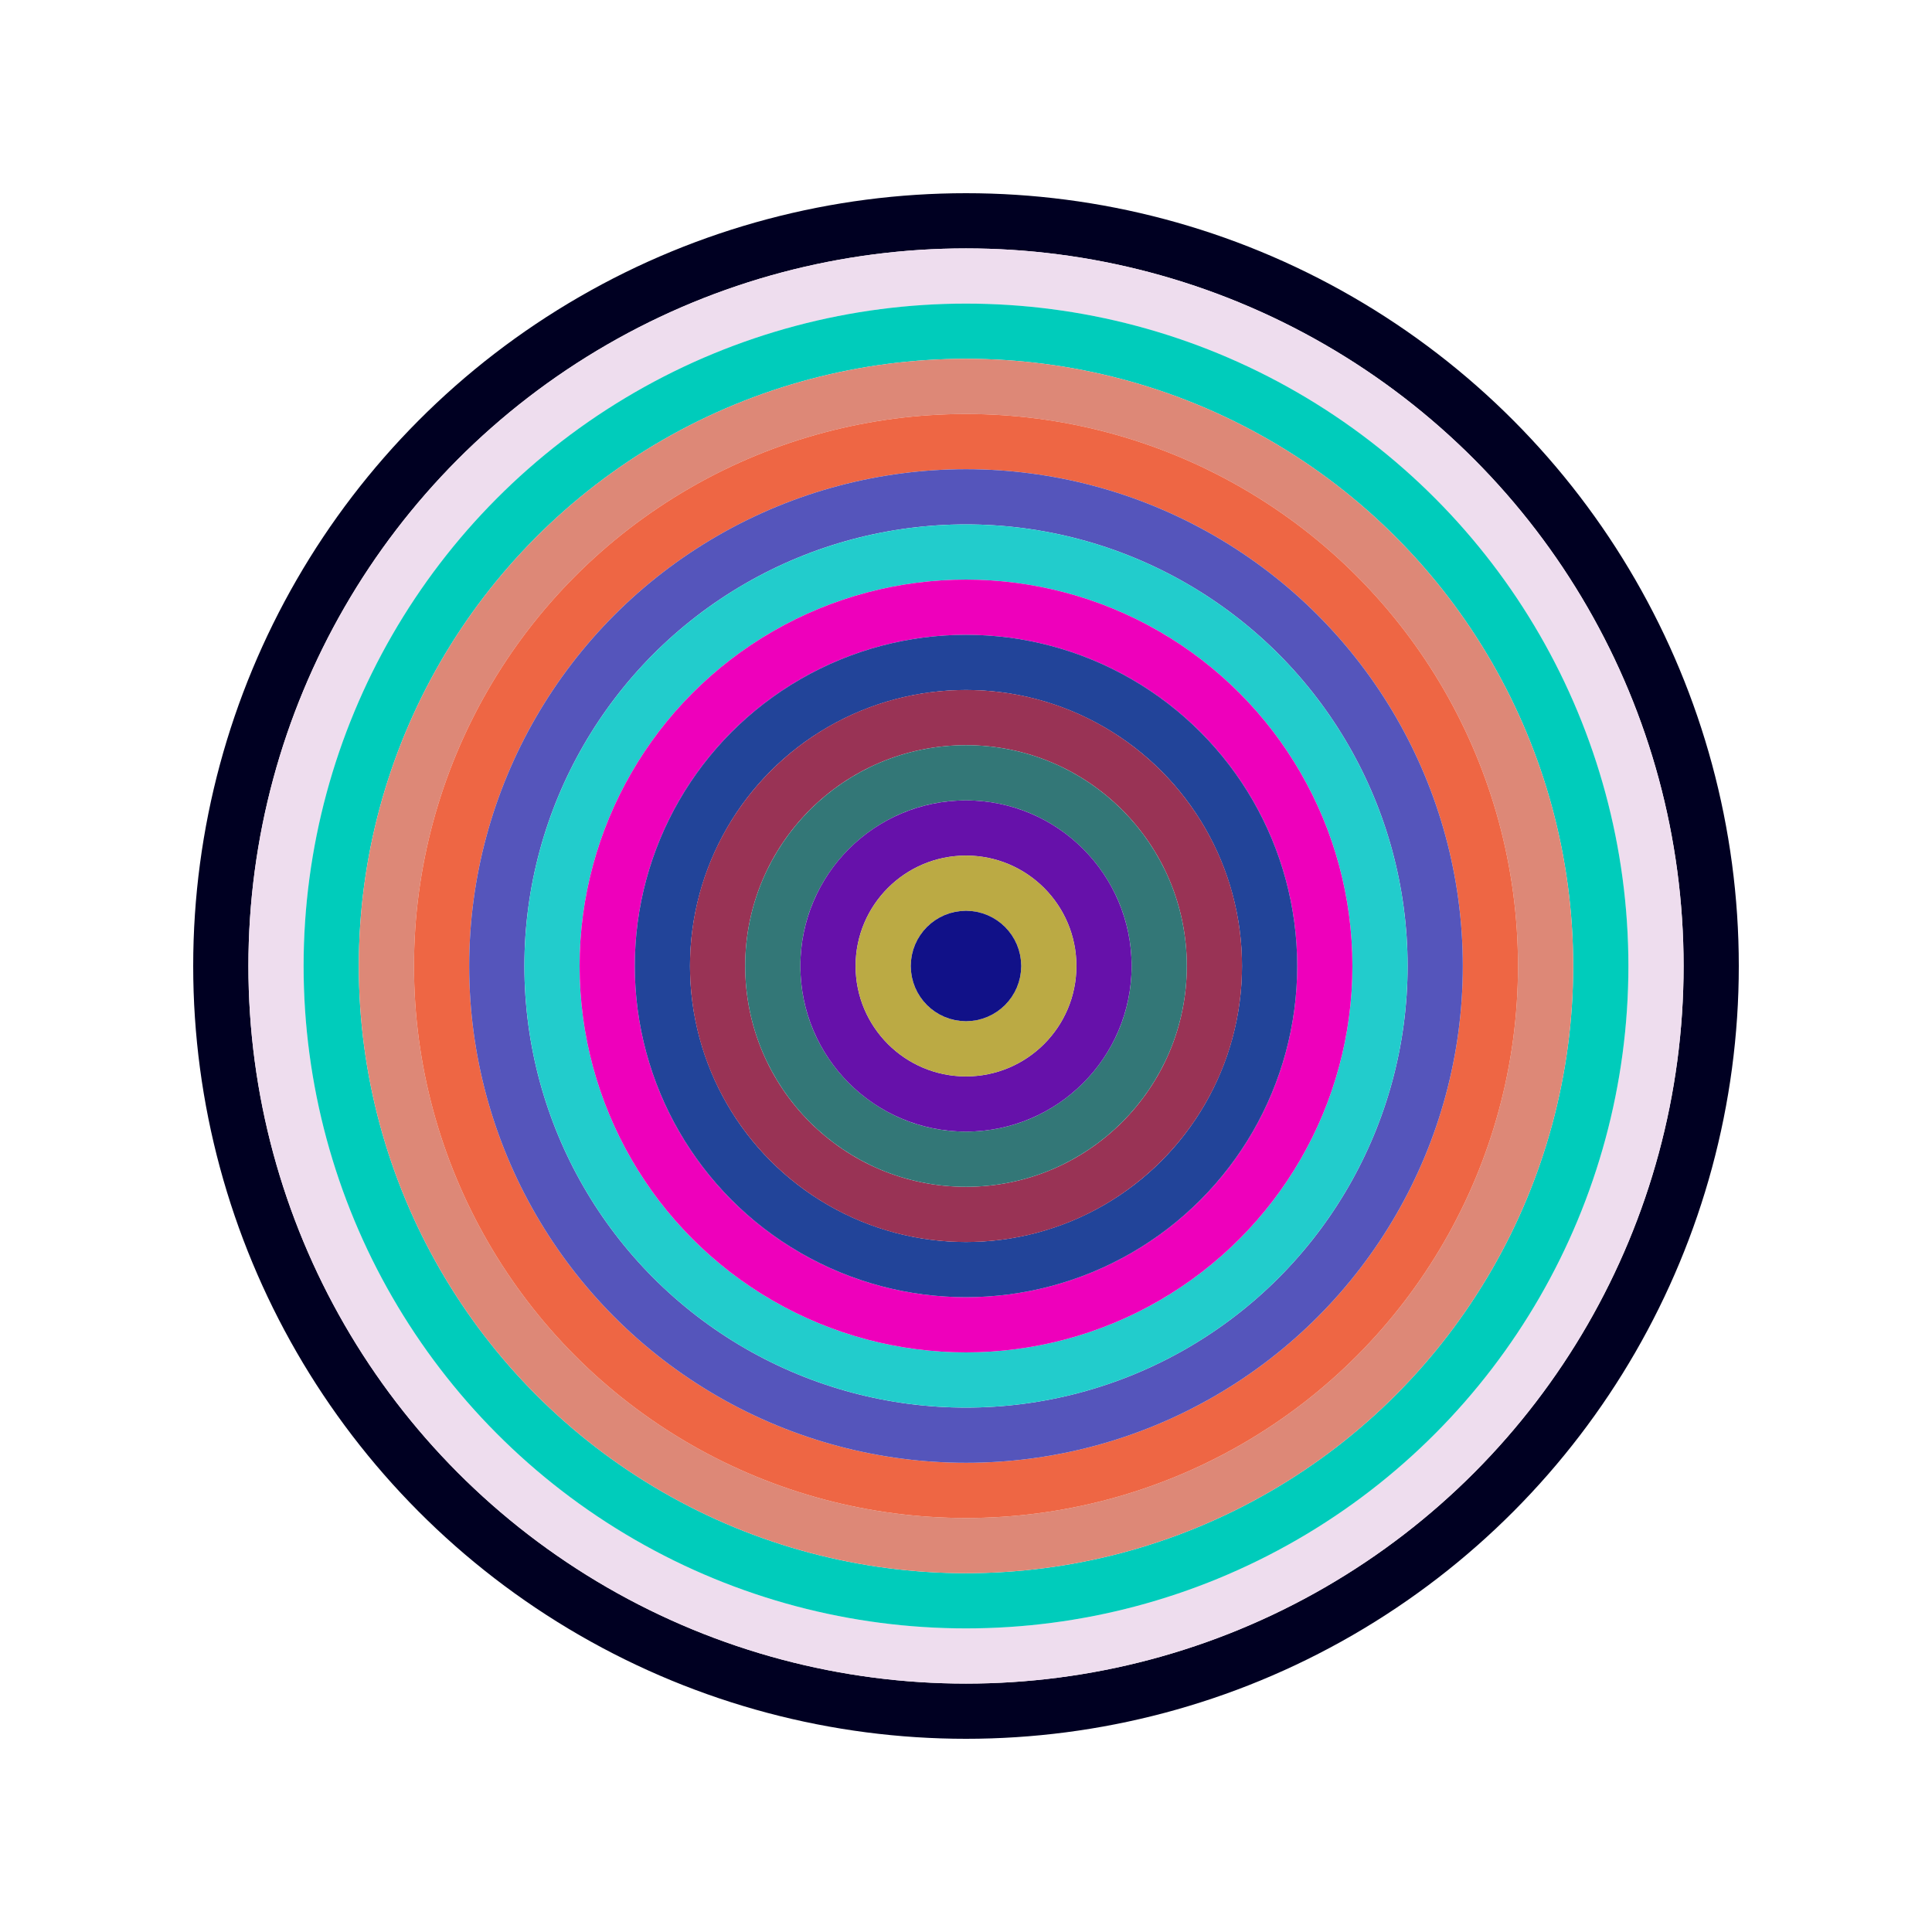 <svg id="0x2EDe0cBd87E6455B2cCE0B24993537761ABA4118" viewBox="0 0 700 700" xmlns="http://www.w3.org/2000/svg"><style>.a{stroke-width:20;}</style><g class="a" fill="none"><circle cx="350" cy="350" r="270" stroke="#002"></circle><circle cx="350" cy="350" r="250" stroke="#EDe"></circle><circle cx="350" cy="350" r="230" stroke="#0cB"></circle><circle cx="350" cy="350" r="210" stroke="#d87"></circle><circle cx="350" cy="350" r="190" stroke="#E64"></circle><circle cx="350" cy="350" r="170" stroke="#55B"></circle><circle cx="350" cy="350" r="150" stroke="#2cC"></circle><circle cx="350" cy="350" r="130" stroke="#E0B"></circle><circle cx="350" cy="350" r="110" stroke="#249"></circle><circle cx="350" cy="350" r="90" stroke="#935"></circle><circle cx="350" cy="350" r="70" stroke="#377"></circle><circle cx="350" cy="350" r="50" stroke="#61A"></circle><circle cx="350" cy="350" r="30" stroke="#BA4"></circle><circle cx="350" cy="350" r="10" stroke="#118"></circle></g></svg>